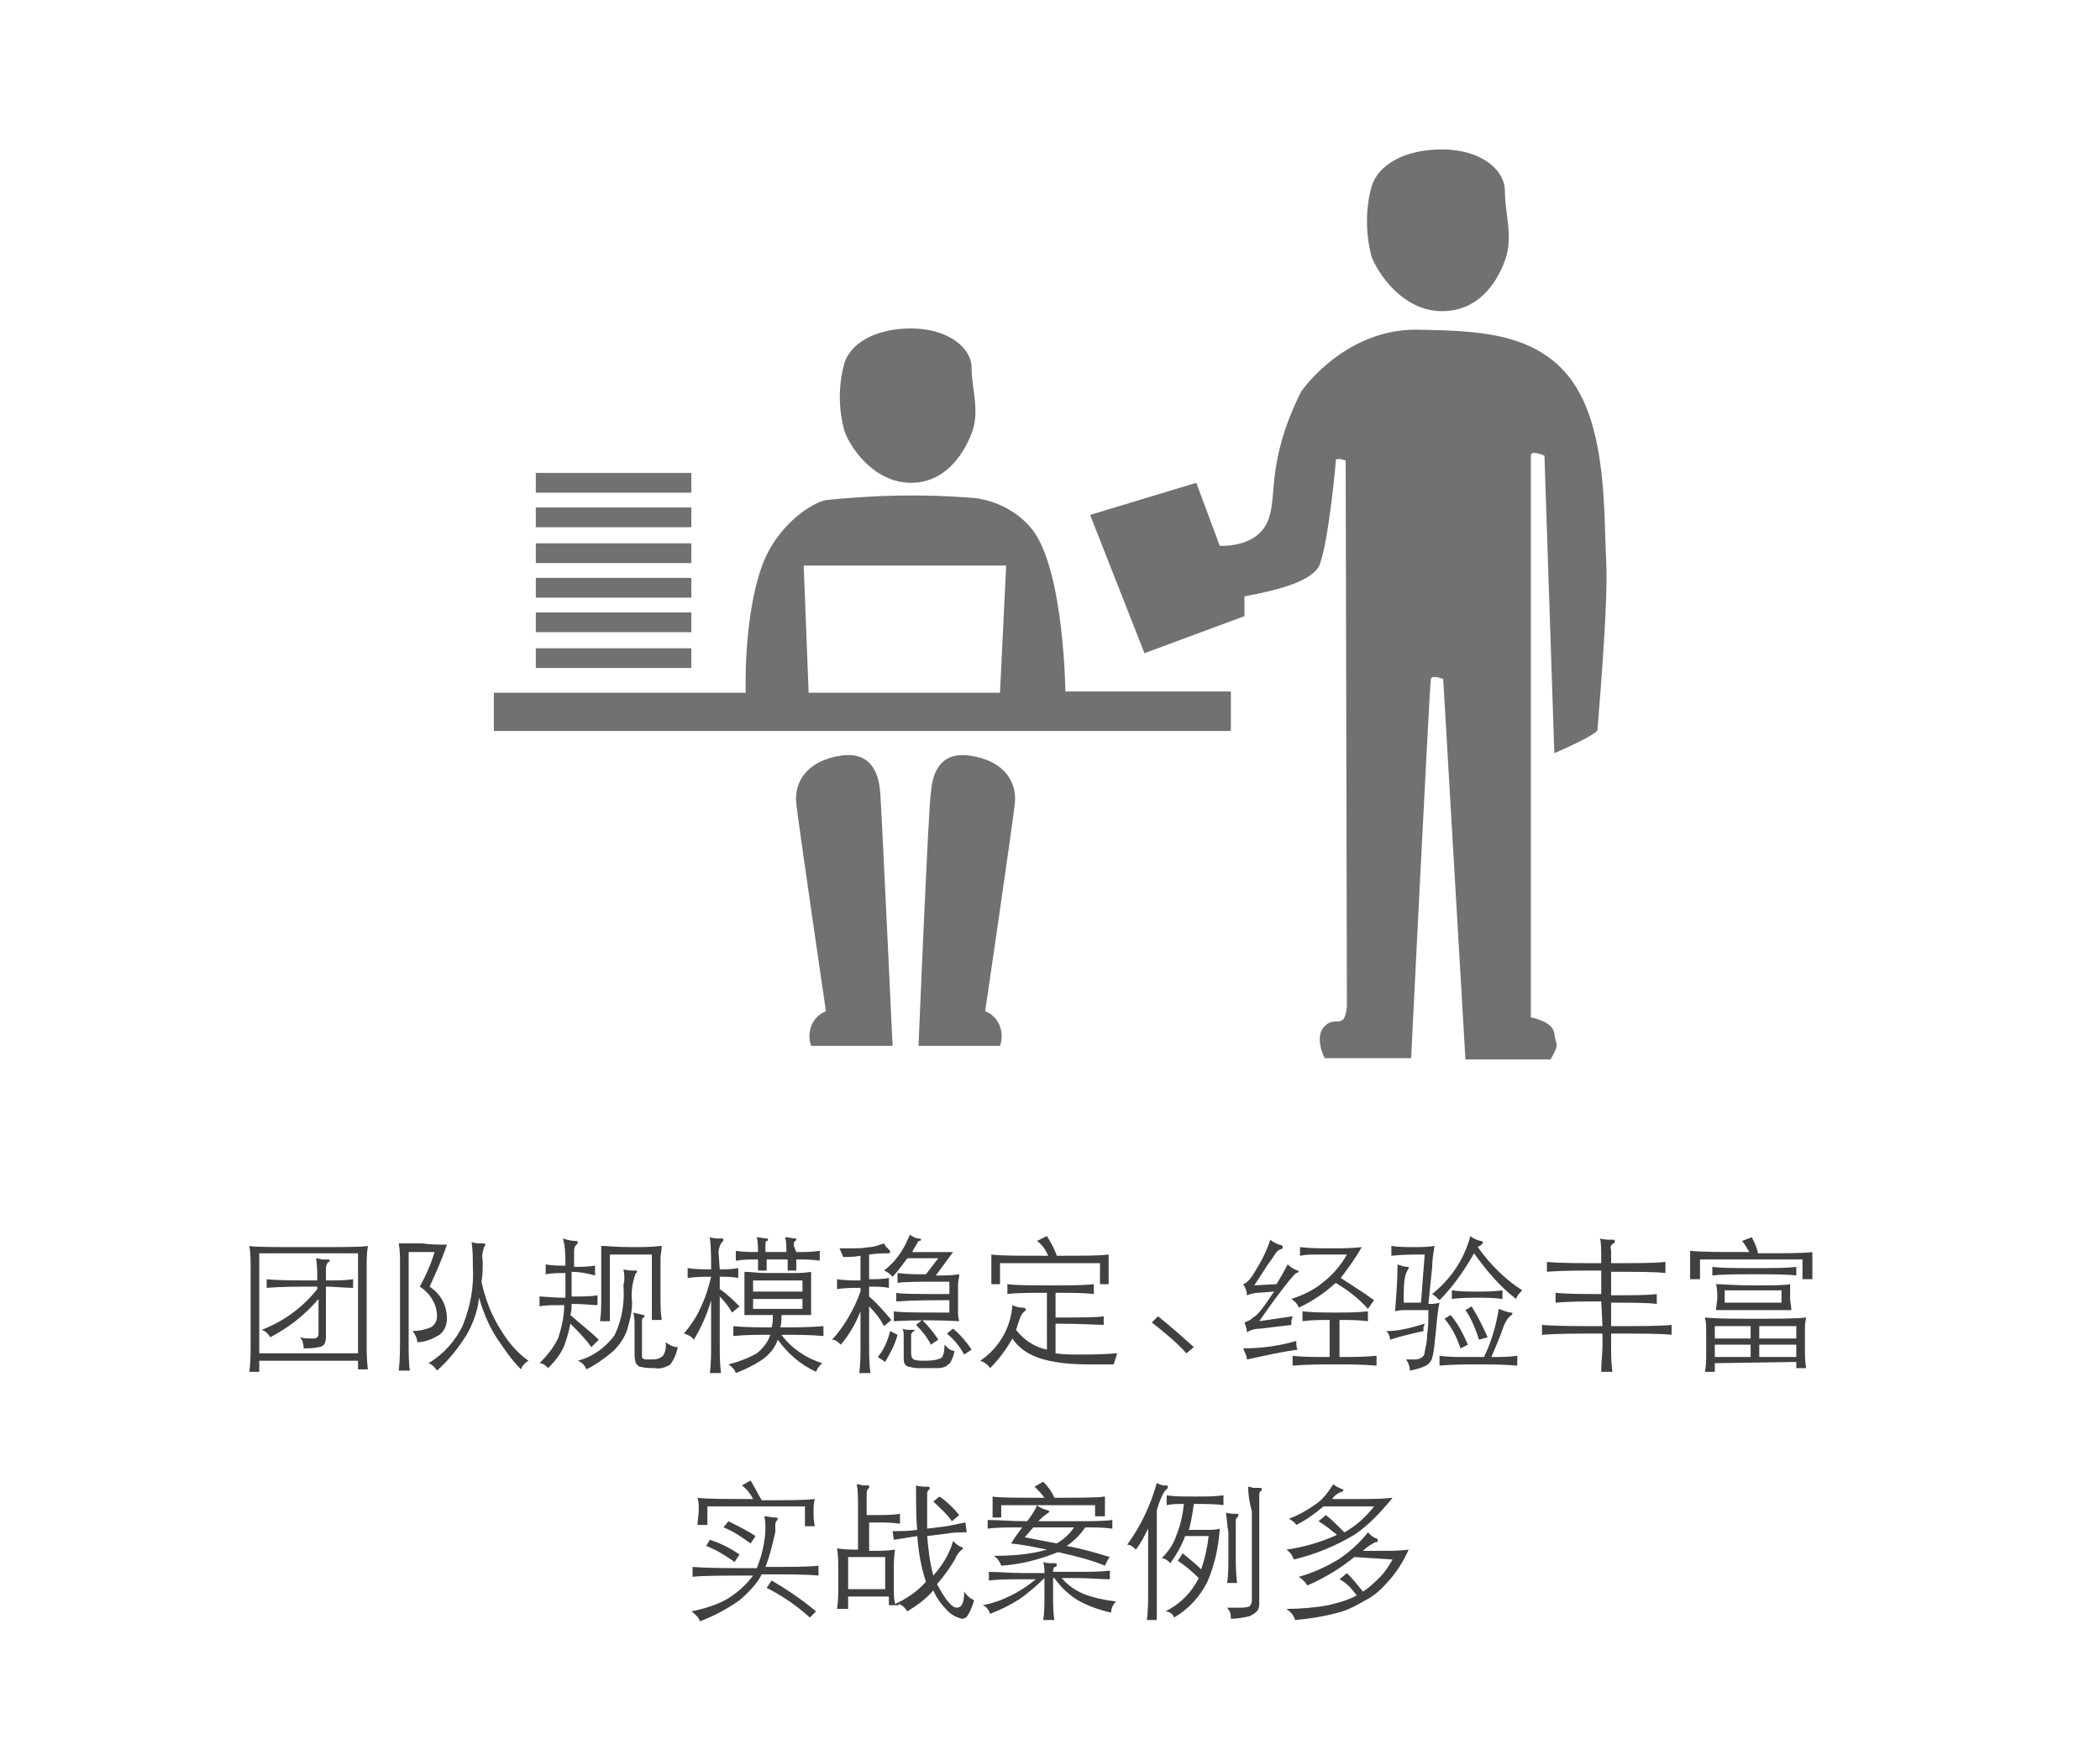 <?xml version="1.0" encoding="utf-8"?>
<!-- Generator: Adobe Illustrator 21.1.0, SVG Export Plug-In . SVG Version: 6.00 Build 0)  -->
<svg version="1.1" id="レイヤー_1" xmlns="http://www.w3.org/2000/svg" xmlns:xlink="http://www.w3.org/1999/xlink" x="0px"
	 y="0px" viewBox="0 0 170.1 141.7" style="enable-background:new 0 0 170.1 141.7;" xml:space="preserve">
<style type="text/css">
	.st0{fill:#FFFFFF;}
	.st1{fill:#404040;}
	.st2{fill:#727171;}
</style>
<title>service_il03</title>
<rect y="0" class="st0" width="170.1" height="141.7"/>
<path class="st1" d="M105.1,109.3c-1.4,0.2-2.7,0.5-4.1,0.8c0-0.3-0.2-0.6-0.3-0.9c1.5,0,2.9-0.2,4.3-0.6
	C105,108.9,105,109.1,105.1,109.3z M103.2,104.6l-1.3,0.1c-0.3,0-0.6,0.1-0.9,0.2c0-0.3-0.1-0.6-0.3-0.9c0.3-0.1,0.6-0.4,1-1.1
	c0.5-0.8,0.9-1.6,1.2-2.5c0.2,0.2,0.5,0.3,0.7,0.4c0.2,0,0.3,0.1,0.3,0.2s0,0.1-0.2,0.2c-0.1,0-0.2,0.1-0.3,0.2
	c-0.1,0.1-0.3,0.5-0.7,1l-1.1,1.7l1.8-0.1c0.3-0.5,0.6-1,0.9-1.6c0.2,0.2,0.5,0.4,0.8,0.5c0.1,0,0.1,0.1,0.1,0.1s-0.1,0.1-0.2,0.1
	c-0.1,0-1.2,1.3-3,3.9l2.7-0.4c0,0.1-0.1,0.3-0.1,0.4c0,0.1,0,0.2,0,0.3l-2.5,0.3c-0.4,0-0.8,0.1-1.1,0.3c0-0.3-0.1-0.5-0.2-0.8
	c0.3-0.1,0.5-0.2,0.7-0.4C101.9,106.5,102.4,105.8,103.2,104.6L103.2,104.6z M108.2,103.9c-0.9,0.8-1.9,1.5-3,2
	c-0.1-0.3-0.3-0.5-0.6-0.7c0.9-0.3,1.8-0.7,2.5-1.3c0.8-0.6,1.5-1.4,2-2.3h-2.3c-0.5,0-1,0-1.5,0.1V101c0.8,0.1,1.7,0.1,2.5,0.1
	c0.8,0,1.7,0,2.5-0.1c-0.5,0.9-1.1,1.7-1.7,2.5c0.9,0.6,1.9,1.2,2.7,1.8l-0.5,0.7C110.1,105.2,109.2,104.5,108.2,103.9L108.2,103.9z
	 M107.7,106.9c-0.7,0-1.5,0-2.2,0.1v-0.8c0.9,0.1,1.8,0.1,2.7,0.1c0.9,0,1.7,0,2.6-0.1v0.8c-0.8-0.1-1.5-0.1-2.3-0.1v3
	c1,0,2,0,3-0.1v0.8c-1.1-0.1-2.2-0.1-3.4-0.1c-1.1,0-2.2,0-3.4,0.1v-0.8c0.8,0.1,1.8,0.1,3,0.1L107.7,106.9z"/>
<path class="st1" d="M115.4,107.2c0,0.1-0.1,0.2-0.1,0.3c0,0.1,0,0.2,0,0.3c-0.9,0.2-1.8,0.4-2.7,0.7c0-0.2-0.1-0.5-0.3-0.7
	C113.4,107.8,114.4,107.5,115.4,107.2z M115.7,105.6c0.3,0,0.6,0,0.9-0.1c-0.1,0.4-0.2,1.2-0.3,2.4c-0.1,0.7-0.1,1.4-0.3,2.1
	c-0.1,0.3-0.3,0.5-0.5,0.6c-0.4,0.2-0.8,0.3-1.3,0.4c0-0.3-0.1-0.6-0.3-0.9c0.2,0,0.5,0,0.7,0c0.4,0,0.8-0.2,0.8-0.6
	c0.1-0.5,0.2-0.9,0.2-1.4c0.1-0.7,0.1-1.3,0.1-2H114c-0.3,0-0.7,0-1,0.1c0.1-1.3,0.2-2.5,0.2-3.8c0.3,0.1,0.5,0.2,0.8,0.2
	c0.1,0,0.1,0,0.1,0.1c0,0.1-0.1,0.1-0.1,0.2c-0.1,0.2-0.2,0.4-0.2,0.6c-0.1,0.4-0.1,1-0.1,2h1.4l0.3-3.9c-0.9,0-1.8,0-2.7,0.1v-0.8
	c0.6,0.1,1.2,0.1,1.8,0.1c0.6,0,1.2,0,1.7-0.1c-0.1,0.6-0.2,1.2-0.2,1.8L115.7,105.6z M119.4,101.5c-0.8,1.4-1.7,2.7-2.8,3.8
	c-0.2-0.2-0.4-0.4-0.6-0.5c1.5-1.2,2.6-2.8,3.1-4.7c0.2,0.2,0.5,0.3,0.8,0.4c0.1,0,0.2,0,0.2,0.1c0,0.1,0,0.1-0.1,0.2
	c-0.1,0.1-0.2,0.1-0.3,0.2c1,1.4,2.2,2.6,3.6,3.5c-0.2,0.2-0.4,0.4-0.5,0.7C121.5,104.2,120.4,102.9,119.4,101.5L119.4,101.5z
	 M120.2,109.9c0.6-1.2,1-2.6,1.2-3.9c0.3,0.1,0.7,0.3,1,0.3c0.1,0,0.1,0,0.1,0.1s-0.1,0.1-0.2,0.2c-0.1,0.1-0.3,0.3-0.5,0.8
	c-0.3,0.9-0.7,1.8-1,2.5c0.7,0,1.4,0,2.1-0.1v0.8c-1.1-0.1-2.1-0.1-3.2-0.1c-1,0-2.1,0-3.1,0.1v-0.8c0.7,0.1,1.4,0.1,2,0.1H120.2z
	 M118.9,108.9l-0.6,0.3c-0.3-0.9-0.7-1.7-1.3-2.4l0.5-0.3C118.1,107.2,118.5,108,118.9,108.9L118.9,108.9z M121.7,105.2
	c-0.7-0.1-1.3-0.1-2-0.1c-0.7,0-1.4,0-2.1,0.1v-0.7c0.7,0.1,1.4,0.1,2.1,0.1c0.7,0,1.3,0,2-0.1L121.7,105.2z M120.5,108.3l-0.7,0.2
	c-0.3-0.9-0.6-1.7-1.1-2.4l0.5-0.3C119.7,106.6,120.1,107.4,120.5,108.3L120.5,108.3z"/>
<path class="st1" d="M129.7,105.4c-1.4,0-2.6,0-3.7,0.1v-0.8c1,0.1,2.3,0.1,3.7,0.1v-1.9c-1.8,0-3.3,0-4.4,0.1v-0.8
	c1.1,0.1,2.5,0.1,4.4,0.1c0-1.1,0-1.7-0.1-2c0.3,0.1,0.7,0.1,1,0.1c0.1,0,0.2,0,0.2,0.1s0,0.1-0.1,0.2c-0.2,0.1-0.3,0.3-0.2,0.5v1.1
	c2.1,0,3.5,0,4.4-0.1v0.9c-0.8-0.1-2.3-0.1-4.4-0.1v1.9c1.7,0,3,0,3.7-0.1v0.8c-0.8-0.1-2-0.1-3.7-0.1v1.9c2.3,0,4,0,4.9-0.1v0.8
	c-0.9-0.1-2.6-0.1-4.9-0.1v1.1c0,0.5,0,1.2,0.1,2h-0.9c0-0.9,0.1-1.5,0.1-2V108c-2,0-3.6,0-4.9,0.1v-0.8c1.2,0.1,2.9,0.1,4.9,0.1
	L129.7,105.4z"/>
<path class="st1" d="M141.7,101.4c-0.2-0.3-0.4-0.7-0.6-0.9l0.8-0.3c0.2,0.4,0.4,0.8,0.5,1.3c2.2,0,3.7,0,4.4-0.1v2.2h-0.8V102h-8.3
	v1.6h-0.8v-2.3C137.8,101.4,139.4,101.4,141.7,101.4z M138.9,110.4v0.7h-0.8c0.1-0.5,0.1-1,0.1-1.5v-1.8c0-0.4,0-0.7-0.1-1.1
	c0.9,0.1,2.3,0.1,4.1,0.1s3.2,0,4.1-0.1c-0.1,0.4-0.1,0.7-0.1,1.1v1.5c0,0.5,0,1,0.1,1.5h-0.8v-0.5L138.9,110.4z M145.5,102.6v0.7
	c-0.7-0.1-1.9-0.1-3.4-0.1s-2.6,0-3.4,0.1v-0.7c0.7,0.1,1.9,0.1,3.4,0.1S144.7,102.7,145.5,102.6L145.5,102.6z M138.9,108.4h2.9v-1
	h-2.9V108.4z M141.8,108.9h-2.9v1h2.9V108.9z M145.1,106.1c-0.6,0-1.6,0-3.1,0c-1.5,0-2.5,0-3,0c0-0.3,0.1-0.7,0.1-1
	c0-0.4,0-0.7-0.1-1.1c0.5,0,1.5,0.1,3,0.1c1.6,0,2.6,0,3-0.1c0,0.5,0,0.9,0,1.2C145,105.4,145.1,105.8,145.1,106.1L145.1,106.1z
	 M144.3,105.5v-1h-4.6v1H144.3z M142.5,108.4h3v-1h-3V108.4z M145.5,108.9h-3v1h3V108.9z"/>
<path class="st1" d="M96.7,109.1l-0.6,0.5c-0.8-0.9-1.8-1.7-2.8-2.5l0.5-0.5C94.8,107.4,95.7,108.2,96.7,109.1z"/>
<path class="st1" d="M29,110.2h-8v0.9h-0.8c0.1-0.8,0.1-1.6,0.1-2.5v-5.9c0-0.6,0-1.2-0.1-1.8c0.3,0.1,1.9,0.1,4.7,0.1
	c2.9,0,4.5,0,4.9-0.1c-0.1,0.6-0.1,1.2-0.1,1.8v6c0,0.7,0,1.5,0.1,2.2H29V110.2z M21,109.6h8v-8.1h-8V109.6z M25.7,104.2
	c-1.6,0-2.9,0-4.1,0.1v-0.7c1,0.1,2.4,0.1,4.1,0.1c0-0.6,0-1.2-0.1-1.8l0.5,0.1h0.4c0.2,0,0.2,0,0.2,0.1s0,0.1-0.1,0.1
	c-0.1,0.1-0.2,0.3-0.2,0.5v1c0.8,0,1.6,0,2.2-0.1v0.7c-0.7,0-1.5-0.1-2.2-0.1v4c0,0.2,0,0.4-0.1,0.6c-0.1,0.2-0.3,0.3-0.5,0.3
	c-0.4,0.1-0.8,0.1-1.2,0.1c0-0.3-0.1-0.7-0.3-0.9c0.3,0.1,0.7,0.1,1,0.1c0.1,0,0.3,0,0.4-0.1c0.1-0.1,0.1-0.2,0.1-0.3v-2.8
	c-1.1,1.3-2.4,2.3-3.9,3.1c-0.2-0.3-0.4-0.5-0.7-0.6c1.8-0.7,3.3-1.8,4.5-3.3L25.7,104.2z"/>
<path class="st1" d="M36.2,100.8c-0.4,1.2-0.9,2.3-1.4,3.4c0.9,0.6,1.4,1.5,1.4,2.6c0,0.5-0.2,1-0.6,1.3c-0.5,0.3-1.1,0.6-1.8,0.6
	c0-0.3-0.2-0.7-0.4-0.9c0.5,0,1-0.1,1.5-0.3c0.3-0.2,0.5-0.5,0.5-0.9c0-1-0.6-1.9-1.4-2.4c0.5-0.9,0.9-1.8,1.2-2.8h-2.1v7
	c0,1.2,0,2,0.1,2.6h-0.9c0.1-0.9,0.1-1.7,0.1-2.6v-6.1c0-0.5,0-1-0.1-1.6c0.5,0,1.1,0,1.9,0C34.9,100.8,35.6,100.8,36.2,100.8z
	 M38.8,105.1c-0.1,1.1-0.5,2.1-1,3c-0.7,1.1-1.4,2-2.4,2.9c-0.2-0.3-0.4-0.5-0.7-0.6c1.2-0.7,2.2-1.8,2.8-3.1
	c0.6-1.5,0.9-3.1,0.8-4.7c0-0.7,0-1.3-0.1-2c0.3,0.1,0.6,0.1,0.9,0.1c0.1,0,0.2,0,0.2,0.1c0,0.1,0,0.1-0.1,0.2
	c-0.1,0.4-0.2,0.7-0.1,1.1c0,0.7,0,1.2-0.1,1.7c0.3,1.4,0.8,2.7,1.5,3.8c0.6,1,1.3,1.9,2.3,2.6c-0.3,0.2-0.5,0.4-0.6,0.7
	c-0.8-0.8-1.4-1.7-2-2.6C39.5,107.2,39.1,106.1,38.8,105.1L38.8,105.1z"/>
<path class="st1" d="M46.3,103c0,0.6,0,1.2,0,2c0.9,0,1.6,0,2.1-0.1v0.8c-0.4,0-1.1-0.1-2.1-0.1c0,0.3,0,0.6-0.1,0.9
	c0.9,0.8,1.7,1.4,2.3,2l-0.6,0.6c-0.5-0.7-1.1-1.3-1.7-1.9c-0.1,0.6-0.3,1.2-0.5,1.8c-0.3,0.7-0.8,1.3-1.3,1.8
	c-0.2-0.2-0.4-0.4-0.7-0.4c0.6-0.6,1.1-1.2,1.5-2c0.3-0.9,0.5-1.8,0.5-2.7c-1,0-1.6,0-2,0.1V105c0.4,0,1.1,0.1,2.1,0.1
	c0-0.7,0-1.3,0-2c-0.5,0-1.1,0-1.6,0.1v-0.8c0.5,0.1,1.1,0.1,1.6,0.1c0-0.7,0-1.5-0.2-2.2c0.3,0.1,0.7,0.2,1,0.2
	c0.1,0,0.2,0,0.2,0.1s0,0.1-0.1,0.2s-0.2,0.2-0.2,0.5s0,0.7,0,1.3c0.6,0,1.1,0,1.7-0.1v0.8C47.5,103.1,46.9,103,46.3,103z
	 M50.5,102.8c0.3,0.1,0.7,0.1,1,0.1c0.1,0,0.1,0,0.1,0.1c0,0,0,0.1-0.1,0.1c-0.3,0.8-0.4,1.6-0.3,2.4c0,0.8-0.2,1.5-0.4,2.2
	c-0.2,0.6-0.6,1.2-1.1,1.7c-0.7,0.6-1.4,1.1-2.2,1.5c-0.1-0.3-0.4-0.6-0.7-0.7c1.2-0.3,2.3-1.1,3-2.1c0.6-1.3,0.8-2.6,0.7-4
	C50.6,103.7,50.6,103.3,50.5,102.8L50.5,102.8z M53.5,101.9v3.1c0,0.6,0,1.3,0.1,1.9h-0.8v-5.3h-3.4v5.4h-0.8
	c0.1-0.6,0.1-1.3,0.1-1.9v-3.2c0-0.3,0-0.7,0-1c0.4,0,1.2,0.1,2.5,0.1c0.8,0,1.6,0,2.4-0.1C53.6,101.3,53.5,101.6,53.5,101.9
	L53.5,101.9z M54.9,109.1c-0.1,0.5-0.3,1-0.6,1.4c-0.3,0.2-0.8,0.4-1.2,0.3c-0.4,0-0.8,0-1.2-0.1c-0.2,0-0.3-0.2-0.4-0.3
	c-0.1-0.3-0.1-0.6-0.1-0.9v-2.1c0-0.4,0-0.7-0.1-1.1c0.3,0.1,0.5,0.1,0.8,0.2c0.1,0,0.1,0,0.1,0.1s0,0.1-0.1,0.1
	c-0.1,0.1-0.1,0.2-0.1,0.3v2.6c0,0.1,0,0.2,0,0.3c0,0.1,0.1,0.1,0.2,0.2c0.2,0,0.5,0,0.7,0c0.3,0,0.6-0.1,0.8-0.3
	c0.2-0.3,0.3-0.7,0.2-1.1C54.2,108.9,54.5,109.1,54.9,109.1L54.9,109.1z"/>
<path class="st1" d="M58.3,102.8c0.5,0,1,0,1.5-0.1v0.8c-0.5-0.1-1-0.1-1.5-0.1v1c0.6,0.4,1.1,0.9,1.6,1.4l-0.6,0.5
	c-0.3-0.5-0.6-0.9-1-1.3v3.9c0,0.8,0,1.5,0.1,2.3h-0.9c0.1-0.8,0.1-1.6,0.1-2.3v-3.6c-0.3,1.1-0.8,2.2-1.4,3.2
	c-0.2-0.3-0.5-0.4-0.8-0.5c0.5-0.6,1-1.3,1.3-2c0.4-0.8,0.7-1.7,0.9-2.6c-0.6,0-1.2,0-1.9,0.1v-0.8c0.6,0.1,1.3,0.1,1.9,0.1
	c0-0.9,0-1.7-0.1-2.6c0.3,0.1,0.6,0.1,0.9,0.1c0.1,0,0.2,0,0.2,0.1c0,0.1-0.1,0.2-0.2,0.3c-0.1,0.2-0.2,0.5-0.2,0.7L58.3,102.8z
	 M63.3,108.1c0.8,1.1,2,1.9,3.3,2.3c-0.2,0.2-0.4,0.4-0.5,0.7c-1.3-0.6-2.3-1.5-3.1-2.6c-0.2,0.6-0.6,1.1-1.1,1.5
	c-0.7,0.5-1.5,0.9-2.3,1.2c-0.1-0.3-0.3-0.5-0.6-0.7c0.8-0.2,1.6-0.5,2.3-0.9c0.5-0.4,0.9-0.9,1.1-1.5c-1,0-2,0-3,0.1v-0.8
	c1,0.1,2.1,0.1,3.1,0.1c0.1-0.3,0.1-0.7,0.1-1c-0.9,0-1.7,0-2.3,0c0-0.7,0-1.4,0-2c0-0.6,0-1.1,0-1.5c0.5,0,1.1,0.1,1.8,0.1h2
	c0.6,0,1.1,0,1.6-0.1c0,0.6,0,1.1,0,1.6c0,0.5,0,1.1,0,1.9c-0.5,0-1.3,0-2.4,0c0,0.4,0,0.7-0.1,1c1.2,0,2.3,0,3.5-0.1v0.8
	C65.6,108.1,64.4,108.1,63.3,108.1z M64.5,101.4c0.6,0,1.3,0,1.9-0.1v0.8c-0.6-0.1-1.3-0.1-1.9-0.1v0.9h-0.7V102h-1.7v0.9h-0.7V102
	c-0.6,0-1.2,0-1.8,0.1v-0.8c0.6,0.1,1.2,0.1,1.8,0.1c0-0.4,0-0.8-0.1-1.2c0.3,0,0.5,0.1,0.8,0.1c0.1,0,0.1,0,0.1,0.1
	c0,0.1,0,0.1-0.1,0.1c-0.1,0-0.1,0.2-0.1,0.4v0.5h1.7c0-0.4,0-0.8-0.1-1.2c0.3,0,0.6,0.1,0.8,0.1c0.1,0,0.1,0,0.1,0.1
	c0,0,0,0.1-0.1,0.1c-0.1,0.1-0.1,0.2-0.1,0.4L64.5,101.4z M61,104.6h4v-0.9h-4V104.6z M65,105.2h-4v0.8h4V105.2z"/>
<path class="st1" d="M69.7,101.7c-0.5,0.1-1,0.1-1.4,0.1c-0.1-0.2-0.2-0.5-0.3-0.7c0.2,0,0.5,0,0.9,0c0.5,0,1,0,1.5-0.1
	c0.4,0,0.9-0.2,1.2-0.3c0.1,0.2,0.2,0.3,0.4,0.5c0.1,0.1,0.1,0.1,0.1,0.2c0,0.1-0.1,0.1-0.2,0.1s-0.8,0-1.5,0.1v2
	c0.5,0,1.1,0,1.6-0.1v0.8c-0.5-0.1-1.1-0.1-1.6-0.1v0.8c0.7,0.6,1.2,1.2,1.8,1.9l-0.6,0.5c-0.3-0.6-0.7-1.1-1.2-1.6v3.3
	c0,0.6,0,1.3,0.1,2.1h-0.9c0.1-0.8,0.1-1.5,0.1-2.1v-2.9c-0.4,1-0.9,1.9-1.6,2.7c-0.2-0.2-0.4-0.4-0.7-0.4c1-1.1,1.8-2.5,2.3-3.9
	v-0.3c-0.6,0-1.3,0-1.9,0.1v-0.8c0.6,0.1,1.3,0.1,1.9,0.1L69.7,101.7z M72.7,108.1c-0.2,0.8-0.6,1.5-1,2.2l-0.6-0.4
	c0.5-0.6,0.8-1.3,1-2.1L72.7,108.1z M73.9,101.4h1.4c0.8,0,1.4,0,1.9,0l-1.4,1.9c0.6,0,1.3,0,1.9-0.1c0,0.3-0.1,0.5-0.1,0.8v2.2
	c0,0.3,0,0.5,0.1,0.8c-1.8-0.1-3.6-0.1-5.3,0v-0.8c0.5,0.1,2,0.1,4.5,0.1v-1c-1.4,0-2.9,0-4.3,0.1v-0.7c0.3,0.1,1.7,0.1,4.3,0.1v-1
	c-2.4,0-3.8,0-4.2,0.1v-0.8c0.8,0.1,1.5,0.1,2.3,0.1l1-1.3h-2.5c-0.4,0.5-0.8,1.1-1.2,1.5c-0.2-0.2-0.4-0.4-0.7-0.5
	c0.4-0.3,0.8-0.7,1.1-1.1c0.4-0.5,0.7-1.1,1-1.8c0.2,0.1,0.4,0.3,0.7,0.3c0.1,0,0.2,0,0.2,0.1c0,0.1-0.1,0.1-0.2,0.1
	C74.2,100.9,74,101.1,73.9,101.4L73.9,101.4z M77.3,109.4c0,0.2-0.1,0.5-0.2,0.7c-0.1,0.2-0.1,0.3-0.3,0.4c-0.1,0.1-0.2,0.2-0.3,0.2
	c-0.2,0.1-0.5,0.1-0.7,0.1c-0.4,0-0.8,0-1.2,0c-0.3,0-0.6,0-0.9-0.1c-0.2,0-0.3-0.1-0.4-0.2c-0.1-0.2-0.1-0.4-0.1-0.6v-1.7
	c0-0.2,0-0.4-0.1-0.6c0.2,0.1,0.4,0.1,0.6,0.1h0.3c0.1,0,0.1,0,0.1,0s0,0.1-0.1,0.1c-0.1,0.1-0.2,0.2-0.2,0.3v1.5
	c0,0.3,0.1,0.4,0.2,0.5c0.3,0.1,0.5,0.1,0.8,0.1c0.5,0,0.9,0,1.4-0.2c0.2-0.1,0.3-0.5,0.3-1.1C76.8,109.2,77,109.4,77.3,109.4
	L77.3,109.4z M76,108.5l-0.6,0.4c-0.3-0.6-0.7-1.1-1.2-1.6l0.5-0.4C75.2,107.4,75.7,108,76,108.5L76,108.5z M78.7,109.3l-0.6,0.4
	c-0.4-0.7-0.8-1.2-1.4-1.7l0.5-0.4C77.8,108.1,78.3,108.7,78.7,109.3L78.7,109.3z"/>
<path class="st1" d="M84.8,104.7c-1.3,0-2.4,0-3.2,0.1V104c0.8,0.1,2,0.1,3.5,0.1c1.5,0,2.7,0,3.5-0.1v0.8c-0.8-0.1-1.8-0.1-3.1-0.1
	v2c2.1,0,3.4,0,3.9-0.1v0.7c-0.4,0-1.8-0.1-3.9-0.1v2.4c0.6,0.1,1.3,0.1,1.9,0.1c0.7,0,1.7,0,3.1-0.1c-0.1,0.3-0.2,0.6-0.3,0.9h-1.4
	c-1.1,0-2.2,0-3.3-0.2c-0.7-0.1-1.4-0.3-2-0.6c-0.6-0.3-1.1-0.7-1.5-1.3c-0.5,0.9-1.1,1.7-1.8,2.4c-0.2-0.3-0.5-0.5-0.8-0.6
	c1.5-1,2.5-2.7,2.6-4.5c0.2,0.1,0.5,0.2,0.8,0.2c0.2,0,0.3,0.1,0.3,0.1s0,0.1-0.1,0.2c-0.3,0.2-0.4,0.6-0.5,0.9
	c-0.1,0.2-0.1,0.4-0.2,0.6c0.6,0.8,1.5,1.4,2.5,1.6L84.8,104.7z M85.6,101.7c2.1,0,3.5,0,4.2-0.1v2.4h-0.7v-1.7H81v1.7h-0.7v-2.4
	c0.7,0.1,2.2,0.1,4.6,0.1c-0.2-0.5-0.5-0.9-0.9-1.2l0.8-0.4C85.1,100.6,85.4,101.1,85.6,101.7L85.6,101.7z"/>
<path class="st1" d="M62,126.9c2,0,3.5,0,4.3-0.1v0.8c-1-0.1-2.5-0.1-4.6-0.1c-0.4,0.8-1.1,1.5-1.8,2.1c-1,0.7-2.1,1.3-3.2,1.7
	c-0.1-0.3-0.4-0.6-0.7-0.8c1-0.2,2-0.5,2.9-1c0.8-0.5,1.5-1.1,2.1-1.9c-2.4,0-4,0-4.9,0.1v-0.8c1.2,0.1,2.9,0.1,5.2,0.1
	c0.2-0.5,0.4-1.1,0.5-1.6c0.1-0.5,0.2-1.1,0.2-1.6c0-0.3,0-0.7-0.1-1c0.3,0,0.6,0.1,0.9,0.1c0.1,0,0.2,0,0.2,0.1
	c0,0.1-0.1,0.1-0.1,0.2c-0.1,0.1-0.1,0.2-0.1,0.3c0,0.2,0,0.4,0,0.6C62.6,124.9,62.4,125.9,62,126.9z M61.7,121.5
	c2.1,0,3.5,0,4.3-0.1c-0.1,0.3-0.1,0.7-0.1,1c0,0.4,0,0.8,0.1,1.2h-0.8v-1.6h-7.9v1.5h-0.8c0-0.4,0.1-0.8,0.1-1.2c0-0.3,0-0.7-0.1-1
	c0.7,0.1,2.2,0.1,4.5,0.1c-0.2-0.4-0.5-0.8-0.9-1.1l0.7-0.4C61.1,120.4,61.4,121,61.7,121.5L61.7,121.5z M59.9,125.9l-0.4,0.6
	c-0.7-0.5-1.5-1-2.3-1.3l0.3-0.5C58.4,125,59.2,125.4,59.9,125.9L59.9,125.9z M61.2,124.4l-0.4,0.6c-0.7-0.5-1.4-1-2.2-1.3l0.4-0.5
	C59.8,123.6,60.6,124,61.2,124.4z M66.1,130.5l-0.5,0.5c-1.1-1-2.3-1.8-3.5-2.4l0.4-0.6C63.7,128.7,64.9,129.5,66.1,130.5z"/>
<path class="st1" d="M68.7,129.3v1h-0.9c0.1-0.6,0.1-1.2,0.1-1.9v-1.3c0-0.6,0-1.1-0.1-1.7c0.6,0.1,1.2,0.1,1.7,0.1V122
	c0-0.6,0-1.2-0.1-1.8c0.2,0,0.4,0.1,0.6,0.1h0.3c0.1,0,0.1,0,0.1,0.1c0,0.1,0,0.1-0.1,0.2s-0.1,0.3-0.1,0.7v1.4H71
	c0.6,0,1.3,0,1.9-0.1v0.8c-0.6-0.1-1.3-0.1-1.9-0.1h-0.6v2.3c0.7,0,1.4,0,2.1-0.1c-0.1,0.6-0.1,1.1-0.1,1.7v1.4c0,0.4,0,0.9,0.1,1.3
	c0.9-0.4,1.8-1,2.5-1.8c-0.4-1.2-0.6-2.4-0.7-3.7c-0.6,0.1-1.3,0.2-1.9,0.3l-0.1-0.7c0.7,0,1.3,0,2-0.1c-0.1-0.8-0.1-2-0.1-3.6
	c0.3,0.1,0.6,0.1,0.9,0.1c0.1,0,0.2,0,0.2,0.1c0,0.1,0,0.1-0.1,0.2c-0.1,0.1-0.1,0.2-0.1,0.3c0,0.3,0,0.6,0,0.8c0,0.4,0,1.1,0,2
	l1.6-0.2c0.5-0.1,1-0.2,1.5-0.3l0.1,0.8c-0.5,0-1.1,0-1.6,0.1l-1.6,0.2c0.1,1.1,0.2,2.1,0.5,3.2c0.7-0.8,1.3-1.7,1.6-2.8
	c0.2,0.2,0.4,0.4,0.7,0.5c0.1,0,0.1,0.1,0.1,0.1s0,0.1-0.1,0.1c-0.2,0.2-0.4,0.4-0.5,0.7c-0.4,0.7-0.9,1.4-1.5,2.1
	c0.7,1.3,1.2,1.9,1.6,1.9c0.4,0,0.6-0.4,0.6-1.3c0.2,0.3,0.4,0.5,0.8,0.7c-0.1,0.4-0.3,0.9-0.5,1.2c-0.1,0.2-0.3,0.3-0.5,0.3
	c-0.4-0.1-0.8-0.3-1.1-0.6c-0.5-0.5-0.9-1-1.2-1.7c-0.6,0.7-1.3,1.2-2.1,1.7c-0.2-0.3-0.4-0.5-0.7-0.6c0,0,0,0.1,0,0.1h-0.8v-0.7
	L68.7,129.3z M71.7,128.7v-2.6h-3v2.6H71.7z M77.7,122.7l-0.6,0.5c-0.4-0.6-1-1.1-1.5-1.6l0.5-0.4C76.7,121.6,77.2,122.1,77.7,122.7
	z"/>
<path class="st1" d="M85.3,127.3h1.8c1.1,0,2,0,2.8-0.1v0.7c-0.8,0-1.7-0.1-2.8-0.1H86c0.5,0.6,1.1,1,1.8,1.3
	c0.8,0.3,1.7,0.5,2.6,0.6c-0.2,0.2-0.4,0.5-0.4,0.9c-0.9-0.2-1.8-0.5-2.7-1c-0.8-0.5-1.4-1.1-1.9-1.8h-0.1v1.5c0,0.6,0,1.2,0.1,1.9
	h-0.9c0.1-0.6,0.1-1.2,0.1-1.9v-1.5l0,0c-0.6,0.6-1.3,1.2-2,1.7c-0.8,0.5-1.6,0.9-2.4,1.2c-0.1-0.3-0.3-0.6-0.6-0.7
	c1.6-0.3,3.1-1.1,4.3-2.1H83c-1.1,0-2.1,0-2.9,0.1v-0.7c0.8,0,1.8,0.1,2.9,0.1h1.6c0-0.3,0-0.6-0.1-0.9c0.2,0.1,0.5,0.1,0.8,0.1
	c0.2,0,0.3,0,0.3,0.1c0,0.1,0,0.1-0.1,0.2C85.3,126.9,85.3,127.1,85.3,127.3z M82.8,123.7c-1.2,0-2.1,0-2.8,0.1v-0.7
	c0.9,0,2,0.1,3.2,0.1c0.3-0.4,0.6-0.8,0.8-1.3c0.2,0.2,0.5,0.3,0.8,0.4c0.1,0,0.2,0.1,0.2,0.1c0,0.1-0.1,0.1-0.2,0.2
	c-0.3,0.2-0.5,0.4-0.7,0.6H87c1.3,0,2.3,0,3.1-0.1v0.7c-0.7-0.1-1.4-0.1-2.2-0.1c-0.4,0.6-0.9,1.1-1.5,1.5c1.1,0.2,2.2,0.5,3.5,0.9
	c-0.2,0.2-0.3,0.5-0.4,0.7c-1.2-0.5-2.5-0.8-3.8-1.1c-1.5,0.6-3,1-4.6,1.1c-0.1-0.3-0.3-0.6-0.6-0.8c1.5,0,2.9-0.1,4.3-0.5
	c-1-0.2-1.9-0.4-2.9-0.5C82.2,124.5,82.5,124.1,82.8,123.7z M85.4,121.3c2,0,3.4,0,4.1-0.1v1.6h-0.8v-0.9h-7.6v1h-0.7v-1.7
	c0.5,0.1,1.9,0.1,4.2,0.1c-0.2-0.3-0.5-0.6-0.8-0.9l0.7-0.4C84.9,120.4,85.2,120.8,85.4,121.3L85.4,121.3z M87,123.7h-3.3l-0.7,0.8
	l2.6,0.5C86.1,124.7,86.6,124.3,87,123.7z"/>
<path class="st1" d="M93,123.8c-0.3,0.6-0.6,1.2-1,1.7c-0.2-0.2-0.4-0.4-0.7-0.4c1.1-1.5,1.9-3.2,2.4-5c0.2,0.1,0.4,0.2,0.6,0.2
	c0.2,0,0.3,0,0.3,0.1s0,0.1-0.1,0.2c-0.1,0.1-0.2,0.2-0.3,0.4c-0.1,0.2-0.3,0.6-0.5,1.3v8.9h-0.8c0.1-0.8,0.1-1.6,0.1-2.3L93,123.8z
	 M95.9,121.8c-0.5,0-1,0-1.4,0.1v-0.8c0.6,0.1,1.4,0.1,2.3,0.1c0.9,0,1.6,0,2.3-0.1v0.8c-0.6-0.1-1.4-0.1-2.4-0.1
	c-0.1,0.7-0.2,1.4-0.4,2.1h1.5c0.3,0,0.7,0,1-0.1c-0.1,1.5-0.4,2.9-1,4.3c-0.6,1.2-1.5,2.2-2.7,2.9c-0.1-0.3-0.4-0.5-0.7-0.5
	c1.2-0.6,2.1-1.5,2.7-2.7c-0.5-0.5-1.1-1-1.7-1.4l0.4-0.6c0.5,0.4,1.1,0.9,1.5,1.3c0.3-0.9,0.5-1.8,0.6-2.7H96
	c-0.3,0.8-0.7,1.5-1.2,2.2c-0.2-0.2-0.4-0.4-0.7-0.4c0.5-0.5,1-1.2,1.2-1.9C95.6,123.6,95.8,122.7,95.9,121.8L95.9,121.8z
	 M101.1,120.4c0.2,0,0.3,0.1,0.5,0.1h0.4c0.1,0,0.2,0,0.2,0.1s0,0.1-0.1,0.2c-0.1,0-0.1,0.2-0.1,0.3v8.7c0,0.2,0,0.5-0.2,0.7
	c-0.2,0.2-0.4,0.3-0.6,0.4c-0.5,0.1-1,0.2-1.5,0.2c0-0.2,0-0.4-0.1-0.6c-0.1-0.1-0.1-0.2-0.2-0.3c0.4,0,0.7,0,1,0
	c0.3,0,0.5,0,0.8-0.1c0.1-0.1,0.2-0.3,0.2-0.4v-7.3C101.2,121.7,101.1,121,101.1,120.4L101.1,120.4z M99.3,122.5
	c0.3,0.1,0.6,0.1,0.9,0.1c0.1,0,0.1,0,0.1,0.1s0,0.1-0.1,0.2c-0.1,0.1-0.1,0.2-0.1,0.3v3.1c0,0.4,0,1,0.1,1.9h-0.8
	c0.1-0.7,0.1-1.3,0.1-1.9v-2.2C99.4,123.6,99.4,123.1,99.3,122.5L99.3,122.5z"/>
<path class="st1" d="M107.2,122c-0.7,0.6-1.4,1.1-2.2,1.5c-0.1-0.2-0.4-0.4-0.6-0.5c0.8-0.3,1.5-0.7,2.2-1.2c0.6-0.4,1-1,1.4-1.6
	c0.2,0.2,0.5,0.3,0.7,0.4c0.1,0,0.1,0,0.1,0.1c0,0.1,0,0.1-0.1,0.1c-0.3,0.1-0.6,0.3-0.8,0.6h2.3c0.9,0,1.7,0,2.6-0.1
	c-0.9,1.1-1.9,2.2-3.1,3c-1.5,0.9-3.2,1.6-4.9,2c-0.1-0.3-0.3-0.6-0.6-0.8c1.4-0.2,2.8-0.6,4.1-1.2c-0.5-0.4-1-0.8-1.5-1.1l0.6-0.5
	c0.5,0.4,1,0.9,1.5,1.4c0.9-0.5,1.7-1.2,2.4-2.1L107.2,122z M109.7,126.1c-1.1,0.9-2.4,1.7-3.8,2.3c-0.2-0.3-0.4-0.5-0.7-0.7
	c1.1-0.3,2.2-0.8,3.2-1.4c0.9-0.6,1.7-1.3,2.4-2.2c0.2,0.2,0.4,0.4,0.7,0.5c0.1,0,0.1,0.1,0.1,0.2s-0.1,0.1-0.2,0.1
	c-0.4,0.2-0.7,0.4-1,0.7h1.1c1.1,0,1.9,0,2.6-0.1c-0.4,0.9-0.9,1.7-1.5,2.4c-0.6,0.7-1.2,1.3-2,1.7c-0.7,0.4-1.4,0.8-2.2,1
	c-1.1,0.3-2.3,0.5-3.5,0.6c-0.1-0.4-0.4-0.7-0.7-0.9c1.1,0,2.3-0.1,3.4-0.3c0.8-0.2,1.6-0.4,2.3-0.8c-0.4-0.5-0.8-1-1.4-1.3l0.6-0.5
	c0.5,0.5,0.9,1,1.3,1.5c0.5-0.3,1-0.8,1.4-1.2c0.4-0.4,0.7-0.9,1-1.4L109.7,126.1z"/>
<path class="st2" d="M72.3,84.7h-6.6c-0.4-1.1,0.1-2.4,1.2-2.8c0,0-2.2-15-2.4-16.8c-0.2-1.8,0.9-3.5,3.6-3.9c2.7-0.4,3.1,1.8,3.2,3
	C71.4,65.4,72.3,84.7,72.3,84.7z"/>
<path class="st2" d="M74.4,84.7H81c0.4-1.1-0.1-2.4-1.2-2.8c0,0,2.2-15,2.4-16.8c0.2-1.8-0.9-3.5-3.6-3.9c-2.7-0.4-3.1,1.8-3.2,3
	C75.2,65.4,74.4,84.7,74.4,84.7z"/>
<path class="st2" d="M73.8,39.1c-3.1,0-5-3-5.4-4.2c-0.5-1.8-0.5-3.7,0-5.5c0.5-1.6,2.5-2.8,5.4-2.8s4.9,1.5,4.9,3.2
	c0,1.7,0.7,3.5,0,5.3C78,36.9,76.5,39.1,73.8,39.1z"/>
<path class="st2" d="M116.8,25.2c-3.2,0-5.2-3.1-5.7-4.4c-0.5-1.9-0.5-3.9,0-5.7c0.5-1.7,2.6-3,5.7-3s5.1,1.6,5.1,3.4
	c0,1.8,0.7,3.7,0,5.6S119.7,25.2,116.8,25.2z"/>
<path class="st2" d="M86.3,56.1c0,0-0.1-9.7-2.6-13.1c-1.2-1.6-3.2-2.6-5.2-2.7c-3.9-0.3-7.7-0.2-11.6,0.2c-1.1,0.2-4,2-5.2,5.4
	c-1.5,4.2-1.3,10.2-1.3,10.2H40v3.1h59.7v-3.2H86.3z M81,56.1H65.5l-0.4-10.3h16.4L81,56.1z"/>
<path class="st2" d="M125.6,85.8h-6.9L116.9,55c0,0-0.9-0.4-1,0c-0.1,0.4-1.6,30.7-1.6,30.7h-7c0,0-0.9-1.7,0-2.6s1.6,0.4,1.8-1.6
	l-0.1-44.2c0,0-0.8-0.3-0.8,0s-0.6,6.6-1.3,8.4c-0.6,1.7-5.2,2.4-6.1,2.6v1.6l-8.1,3l-4.4-11.2l8.6-2.6l1.9,5.1c0,0,2.8,0.2,3.8-1.8
	s-0.2-4.7,2.8-10.7c1.7-2.3,5.1-5.1,9.5-5c4.4,0.1,9.5,0.1,12.4,4.1c2.9,4,2.6,11,2.8,14.6c0.2,3.6-0.7,13.3-0.7,13.7
	s-3.5,1.9-3.5,1.9l-0.8-24.1c0,0-1.1-0.5-1.1,0v45.5c0,0,1.8,0.3,1.9,1.3S126.4,84.4,125.6,85.8z"/>
<rect x="43.4" y="38.3" class="st2" width="12.6" height="1.6"/>
<rect x="43.4" y="41.1" class="st2" width="12.6" height="1.6"/>
<rect x="43.4" y="44" class="st2" width="12.6" height="1.6"/>
<rect x="43.4" y="46.8" class="st2" width="12.6" height="1.6"/>
<rect x="43.4" y="49.6" class="st2" width="12.6" height="1.6"/>
<rect x="43.4" y="52.5" class="st2" width="12.6" height="1.6"/>
</svg>
